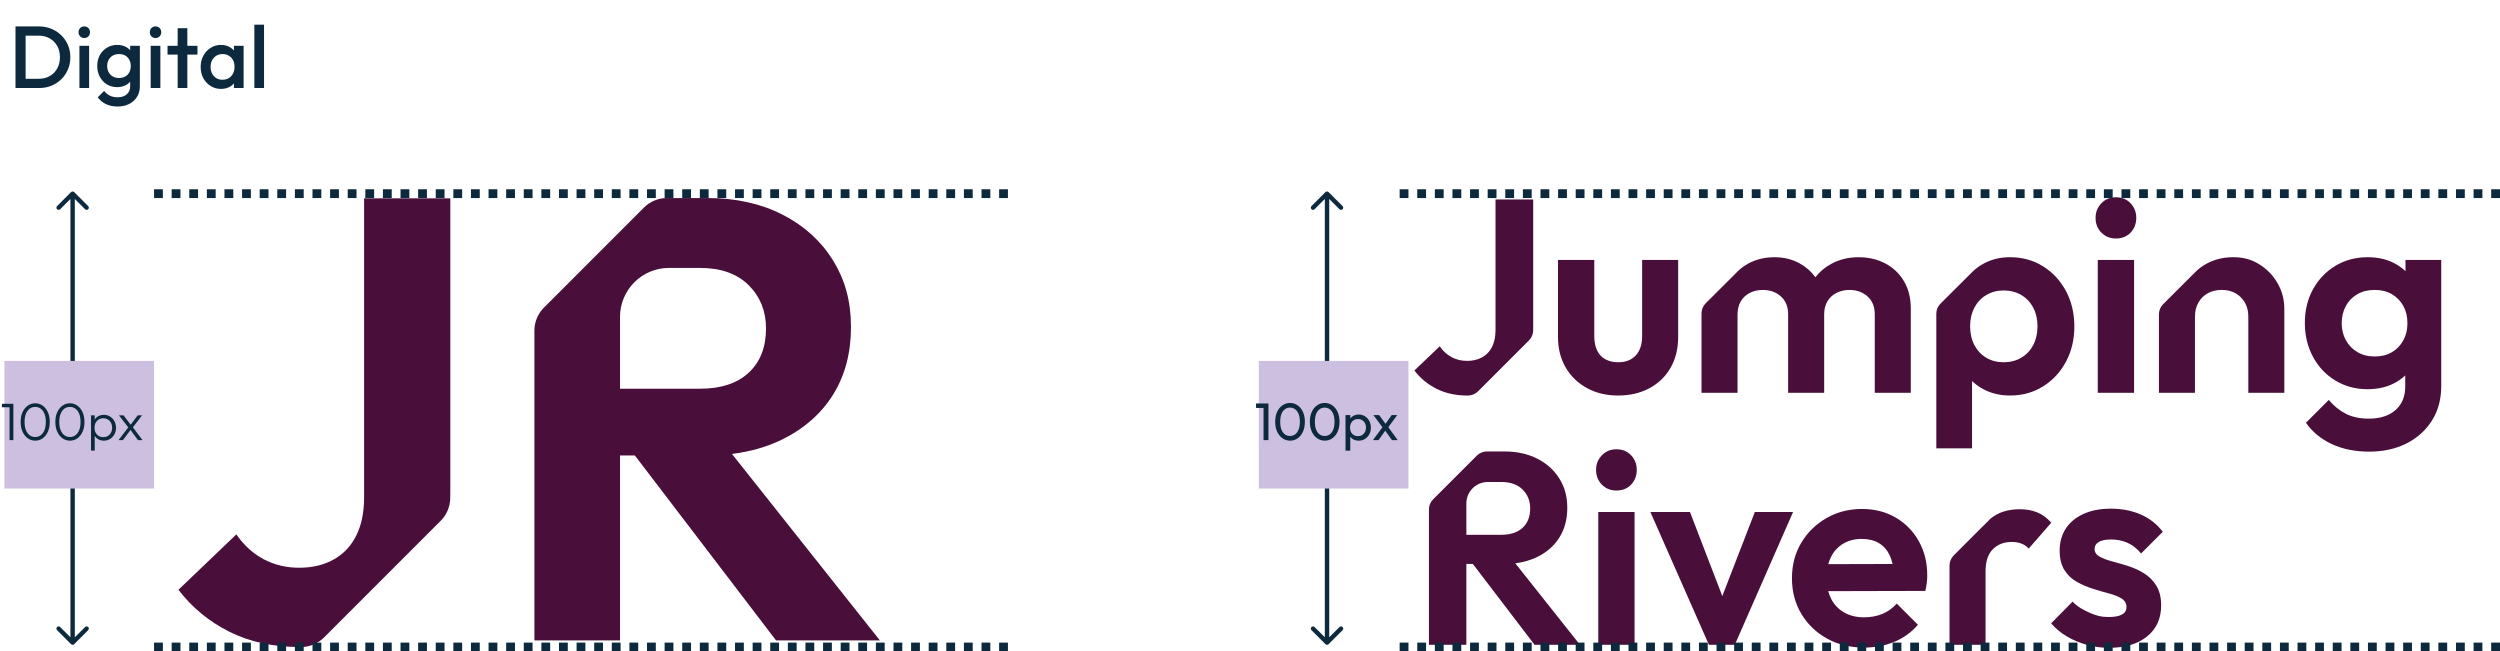 <svg width="568" height="148" viewBox="0 0 568 148" fill="none" xmlns="http://www.w3.org/2000/svg">
<g clip-path="url(#clip0_1_111)">
<path d="M339.781 45.315V74.992C339.781 76.491 339.521 77.763 338.998 78.805C338.476 79.847 337.727 80.638 336.749 81.18C335.77 81.722 334.635 81.993 333.343 81.993C332.052 81.993 330.876 81.711 329.814 81.15C328.752 80.586 327.847 79.765 327.097 78.68L321.349 84.179C322.683 85.929 324.358 87.314 326.38 88.334C328.399 89.355 330.743 89.866 333.408 89.866C333.454 89.866 333.502 89.866 333.547 89.866C334.394 89.862 335.202 89.517 335.803 88.919L347.388 77.334C347.973 76.749 348.311 75.963 348.332 75.137C348.339 74.927 348.341 74.713 348.341 74.498V45.315H339.781Z" fill="#490F3A"/>
<path d="M469.384 66.122C468.112 63.747 466.375 61.873 464.167 60.497C461.959 59.123 459.461 58.437 456.67 58.437C454.504 58.437 452.556 58.896 450.829 59.81C449.804 60.352 448.898 61.006 448.112 61.778L440.877 68.988C440.269 69.595 439.928 70.418 439.928 71.276V101.859H448.051V86.573C448.842 87.338 449.759 87.986 450.801 88.519C452.549 89.415 454.506 89.862 456.675 89.862C459.465 89.862 461.965 89.175 464.171 87.799C466.379 86.425 468.117 84.551 469.389 82.177C470.66 79.802 471.293 77.137 471.293 74.18C471.293 71.222 470.658 68.494 469.389 66.12L469.384 66.122ZM461.95 78.398C461.303 79.626 460.397 80.584 459.231 81.273C458.066 81.96 456.733 82.302 455.234 82.302C453.734 82.302 452.411 81.96 451.267 81.273C450.12 80.586 449.226 79.629 448.58 78.398C447.934 77.172 447.611 75.744 447.611 74.117C447.611 72.49 447.934 71.129 448.58 69.9C449.226 68.672 450.131 67.712 451.297 67.025C452.463 66.338 453.776 65.994 455.234 65.994C456.692 65.994 458.066 66.338 459.231 67.025C460.397 67.712 461.303 68.67 461.95 69.9C462.594 71.129 462.917 72.535 462.917 74.117C462.917 75.698 462.594 77.169 461.95 78.398Z" fill="#490F3A"/>
<path d="M480.738 54.188C479.403 54.188 478.3 53.741 477.427 52.844C476.552 51.95 476.114 50.836 476.114 49.501C476.114 48.166 476.552 47.107 477.427 46.191C478.302 45.274 479.405 44.817 480.738 44.817C482.07 44.817 483.227 45.276 484.081 46.191C484.934 47.107 485.361 48.212 485.361 49.501C485.361 50.79 484.934 51.95 484.081 52.844C483.227 53.741 482.113 54.188 480.738 54.188ZM476.614 89.24V59.06H484.863V89.238H476.614V89.24Z" fill="#490F3A"/>
<path d="M518.999 70.119V89.238H510.815V71.93C510.815 70.139 510.252 68.683 509.127 67.558C508.003 66.434 506.545 65.87 504.753 65.87C503.587 65.87 502.545 66.122 501.631 66.62C500.714 67.121 499.995 67.829 499.475 68.746C498.953 69.662 498.693 70.724 498.693 71.93V89.238H490.507V71.41C490.507 70.552 490.847 69.731 491.454 69.125L498.691 61.897C499.436 61.127 500.303 60.473 501.284 59.934C503.095 58.935 505.147 58.434 507.437 58.434C509.728 58.434 511.626 58.987 513.374 60.09C515.123 61.195 516.498 62.631 517.497 64.401C518.496 66.171 518.997 68.078 518.997 70.117L518.999 70.119Z" fill="#490F3A"/>
<path d="M546.528 59.06V61.613C545.768 60.88 544.884 60.259 543.874 59.747C542.145 58.872 540.156 58.437 537.907 58.437C535.199 58.437 532.761 59.093 530.595 60.404C528.43 61.717 526.731 63.498 525.503 65.747C524.274 67.996 523.661 70.535 523.661 73.369C523.661 76.203 524.274 78.764 525.503 81.054C526.731 83.347 528.428 85.147 530.595 86.46C532.759 87.771 535.199 88.427 537.907 88.427C540.115 88.427 542.082 88.001 543.811 87.147C544.817 86.651 545.703 86.035 546.468 85.297V87.803C546.468 90.096 545.727 91.885 544.249 93.177C542.769 94.466 540.758 95.114 538.219 95.114C536.178 95.114 534.438 94.748 533.002 94.02C531.565 93.292 530.263 92.241 529.097 90.865L523.91 96.052C525.369 98.134 527.325 99.748 529.784 100.894C532.241 102.038 535.075 102.613 538.282 102.613C541.489 102.613 544.32 101.989 546.78 100.738C549.237 99.488 551.163 97.749 552.558 95.521C553.953 93.294 554.651 90.679 554.651 87.68V59.06H546.528ZM546.03 77.336C545.406 78.483 544.539 79.377 543.436 80.023C542.331 80.669 541.031 80.992 539.532 80.992C538.033 80.992 536.72 80.658 535.595 79.993C534.471 79.325 533.595 78.42 532.971 77.276C532.347 76.129 532.033 74.849 532.033 73.432C532.033 72.015 532.347 70.672 532.971 69.528C533.595 68.382 534.471 67.487 535.595 66.841C536.72 66.195 538.033 65.873 539.532 65.873C541.031 65.873 542.331 66.195 543.436 66.841C544.539 67.487 545.404 68.373 546.03 69.495C546.654 70.62 546.966 71.933 546.966 73.432C546.966 74.931 546.654 76.192 546.03 77.336Z" fill="#490F3A"/>
<path d="M344.274 127.98C346.112 127.75 347.776 127.272 349.277 126.535C351.442 125.471 353.121 123.993 354.308 122.1C355.491 120.202 356.089 117.964 356.089 115.381C356.089 112.798 355.491 110.675 354.308 108.76C353.119 106.842 351.455 105.334 349.31 104.229C347.165 103.128 344.675 102.572 341.841 102.572H337.82C336.964 102.572 336.141 102.912 335.536 103.518L325.604 113.45C325 114.057 324.657 114.878 324.657 115.734V146.494H333.157V128.127H334.631L348.651 146.494H358.962L344.274 127.98ZM333.159 121.504V114.376C333.159 111.689 335.337 109.509 338.024 109.509H341.096C343.174 109.509 344.788 110.083 345.936 111.225C347.082 112.371 347.657 113.799 347.657 115.507C347.657 117.381 347.082 118.85 345.936 119.911C344.79 120.975 343.176 121.502 341.096 121.502H333.159V121.504Z" fill="#490F3A"/>
<path d="M367.252 111.446C365.917 111.446 364.814 111 363.941 110.103C363.066 109.208 362.628 108.094 362.628 106.76C362.628 105.425 363.066 104.366 363.941 103.449C364.817 102.533 365.919 102.075 367.252 102.075C368.584 102.075 369.741 102.535 370.595 103.449C371.449 104.366 371.876 105.471 371.876 106.76C371.876 108.049 371.449 109.208 370.595 110.103C369.741 111 368.628 111.446 367.252 111.446ZM363.129 146.496V116.319H371.377V146.496H363.129Z" fill="#490F3A"/>
<path d="M407.389 116.319L394.145 146.499H388.269L374.963 116.319H383.959L391.308 135.433L398.703 116.319H407.389Z" fill="#490F3A"/>
<path d="M466.052 118.757L460.928 124.63C460.468 124.13 459.916 123.755 459.27 123.506C458.625 123.257 457.886 123.131 457.054 123.131C455.303 123.131 453.875 123.684 452.772 124.789C451.667 125.894 451.117 127.568 451.117 129.82V146.501H442.931V128.489C442.931 127.636 443.269 126.819 443.87 126.212C446.177 123.892 451.96 118.081 452.259 117.829L452.27 117.821C453.966 116.404 456.185 115.697 458.926 115.697C460.384 115.697 461.697 115.938 462.863 116.417C464.028 116.895 465.09 117.675 466.05 118.759L466.052 118.757Z" fill="#490F3A"/>
<path d="M479.138 147.185C477.429 147.185 475.754 146.956 474.11 146.499C472.463 146.041 470.955 145.404 469.579 144.592C468.205 143.779 467.018 142.791 466.017 141.624L470.89 136.688C471.93 137.854 473.605 138.729 474.981 139.312C476.354 139.897 477.409 140.187 479.076 140.187C480.408 140.187 481.418 140.001 482.107 139.624C482.794 139.249 483.138 138.686 483.138 137.936C483.138 137.104 482.772 136.458 482.044 135.999C481.314 135.542 480.367 135.156 479.201 134.844C478.036 134.532 476.816 134.179 475.546 133.782C474.274 133.386 473.057 132.866 471.891 132.22C470.725 131.575 469.776 130.68 469.048 129.533C468.318 128.387 467.954 126.899 467.954 125.066C467.954 123.233 468.422 121.484 469.36 120.067C470.298 118.652 471.642 117.547 473.39 116.757C475.139 115.966 477.201 115.569 479.576 115.569C482.074 115.569 484.334 116.007 486.356 116.882C488.375 117.758 490.052 119.068 491.384 120.819L486.449 125.755C485.532 124.63 484.501 123.818 483.357 123.317C482.211 122.817 480.971 122.568 479.639 122.568C478.43 122.568 477.505 122.754 476.859 123.129C476.213 123.504 475.891 124.026 475.891 124.691C475.891 125.441 476.255 126.026 476.985 126.439C477.713 126.855 478.662 127.222 479.827 127.534C480.993 127.846 482.211 128.201 483.483 128.595C484.752 128.992 485.961 129.544 487.107 130.251C488.251 130.959 489.19 131.897 489.92 133.063C490.648 134.229 491.014 135.73 491.014 137.561C491.014 140.519 489.952 142.863 487.827 144.59C485.703 146.319 482.807 147.183 479.143 147.183L479.138 147.185Z" fill="#490F3A"/>
<path d="M434.133 70.119V89.238H425.947V71.432C425.947 69.681 425.394 68.319 424.292 67.339C423.187 66.362 421.824 65.873 420.199 65.873C419.157 65.873 418.188 66.091 417.293 66.529C416.396 66.967 415.701 67.604 415.2 68.433C414.702 69.268 414.451 70.269 414.451 71.434V89.24H406.265V71.434C406.265 69.684 405.712 68.321 404.61 67.341C403.505 66.364 402.14 65.875 400.517 65.875C399.433 65.875 398.454 66.094 397.581 66.531C396.706 66.969 396.019 67.606 395.518 68.436C395.018 69.27 394.766 70.271 394.766 71.436V89.242H386.583V71.196C386.583 70.338 386.923 69.517 387.532 68.91L394.769 61.687C395.497 60.961 396.331 60.345 397.269 59.845C399.02 58.909 400.996 58.441 403.206 58.441C405.288 58.441 407.184 58.909 408.891 59.845C410.321 60.629 411.506 61.68 412.44 62.993C413.45 61.715 414.68 60.685 416.138 59.908C417.969 58.928 420.01 58.441 422.259 58.441C424.508 58.441 426.53 58.909 428.322 59.845C430.113 60.781 431.528 62.126 432.57 63.875C433.61 65.623 434.133 67.708 434.133 70.121V70.119Z" fill="#490F3A"/>
<path d="M367.655 89.864C364.988 89.864 362.626 89.301 360.563 88.176C358.501 87.052 356.886 85.49 355.721 83.49C354.555 81.49 353.972 79.178 353.972 76.554V59.06H362.221V76.368C362.221 77.618 362.429 78.691 362.845 79.585C363.261 80.482 363.885 81.158 364.719 81.615C365.551 82.075 366.53 82.302 367.655 82.302C369.362 82.302 370.695 81.782 371.654 80.74C372.612 79.7 373.091 78.242 373.091 76.366V59.058H381.277V76.552C381.277 79.219 380.705 81.55 379.558 83.55C378.412 85.55 376.809 87.102 374.748 88.204C372.686 89.307 370.322 89.86 367.657 89.86L367.655 89.864Z" fill="#490F3A"/>
<path d="M435.968 122.975C434.696 120.704 432.947 118.915 430.72 117.602C428.493 116.289 425.919 115.634 423.002 115.634C420.086 115.634 417.358 116.332 414.942 117.727C412.526 119.125 410.622 120.999 409.227 123.352C407.829 125.705 407.131 128.383 407.131 131.382C407.131 134.38 407.851 137.13 409.287 139.505C410.724 141.879 412.672 143.743 415.129 145.097C417.586 146.451 420.398 147.129 423.563 147.129C426.02 147.129 428.302 146.691 430.406 145.816C432.507 144.941 434.288 143.652 435.747 141.942L430.937 137.132C430.02 138.174 428.937 138.954 427.687 139.474C426.439 139.994 425.041 140.254 423.501 140.254C421.791 140.254 420.292 139.89 419.003 139.16C417.711 138.432 416.723 137.39 416.034 136.038C415.761 135.501 415.542 134.924 415.378 134.311L437.434 134.257C437.599 133.548 437.716 132.914 437.777 132.352C437.84 131.789 437.87 131.239 437.87 130.695C437.87 127.82 437.235 125.25 435.965 122.979L435.968 122.975ZM415.382 128.179C415.534 127.618 415.733 127.09 415.976 126.598C416.621 125.285 417.549 124.264 418.756 123.536C419.962 122.808 421.379 122.442 423.004 122.442C424.545 122.442 425.847 122.765 426.911 123.408C427.973 124.056 428.785 124.981 429.348 126.188C429.617 126.769 429.834 127.419 429.992 128.136L415.382 128.177V128.179Z" fill="#490F3A"/>
</g>
<path d="M82.723 45.064V112.976C82.723 116.408 82.129 119.317 80.934 121.7C79.741 124.083 78.027 125.894 75.788 127.132C73.549 128.369 70.95 128.99 67.995 128.99C65.04 128.99 62.349 128.347 59.917 127.062C57.49 125.772 55.413 123.891 53.698 121.412L40.544 133.993C43.595 137.998 47.431 141.169 52.053 143.5C56.676 145.835 62.038 147.003 68.138 147.003C68.245 147.003 68.35 147.003 68.456 147.003C70.393 146.991 72.246 146.207 73.616 144.837L100.125 118.327C101.464 116.989 102.237 115.19 102.289 113.298C102.302 112.815 102.309 112.327 102.309 111.835V45.064H82.722H82.723Z" fill="#490F3A"/>
<path d="M166.304 103.137C170.508 102.613 174.315 101.515 177.751 99.83C182.703 97.395 186.545 94.014 189.265 89.684C191.974 85.338 193.341 80.217 193.341 74.309C193.341 68.4 191.974 63.542 189.265 59.156C186.546 54.77 182.736 51.314 177.825 48.787C172.918 46.267 167.22 44.995 160.735 44.995H151.533C149.573 44.995 147.692 45.774 146.307 47.16L123.58 69.89C122.194 71.276 121.416 73.156 121.416 75.115V145.505H140.867V103.478H144.236L176.32 145.505H199.913L166.304 103.137ZM140.867 88.317V72.007C140.867 65.859 145.851 60.873 151.996 60.873H159.028C163.784 60.873 167.479 62.185 170.103 64.802C172.726 67.425 174.038 70.691 174.038 74.597C174.038 78.883 172.726 82.245 170.103 84.677C167.479 87.112 163.784 88.317 159.028 88.317H140.867Z" fill="#490F3A"/>
<line x1="318" y1="44" x2="568" y2="44" stroke="#0C293D" stroke-width="2" stroke-dasharray="2 2"/>
<line x1="318" y1="147" x2="568" y2="147" stroke="#0C293D" stroke-width="2" stroke-dasharray="2 2"/>
<line x1="35" y1="44" x2="229.312" y2="44" stroke="#0C293D" stroke-width="2" stroke-dasharray="2 2"/>
<line x1="35" y1="147" x2="229.312" y2="147" stroke="#0C293D" stroke-width="2" stroke-dasharray="2 2"/>
<path d="M16.146 146.354C16.342 146.549 16.658 146.549 16.854 146.354L20.035 143.172C20.231 142.976 20.231 142.66 20.035 142.464C19.84 142.269 19.524 142.269 19.328 142.464L16.5 145.293L13.672 142.464C13.476 142.269 13.16 142.269 12.964 142.464C12.769 142.66 12.769 142.976 12.964 143.172L16.146 146.354ZM16.854 43.646C16.658 43.451 16.342 43.451 16.146 43.646L12.964 46.828C12.769 47.024 12.769 47.34 12.964 47.535C13.16 47.731 13.476 47.731 13.672 47.535L16.5 44.707L19.328 47.535C19.524 47.731 19.84 47.731 20.035 47.535C20.231 47.34 20.231 47.024 20.035 46.828L16.854 43.646ZM17 146L17 44H16L16 146H17Z" fill="#0C293D"/>
<rect x="1" y="82" width="34" height="29" fill="#CCBFE0"/>
<path d="M2.172 100V91.744H3.036V100H2.172ZM0.432 92.524V91.744H2.916V92.524H0.432ZM8.015 100.12C7.407 100.12 6.851 99.948 6.347 99.604C5.843 99.252 5.439 98.756 5.135 98.116C4.839 97.476 4.691 96.724 4.691 95.86C4.691 94.988 4.839 94.24 5.135 93.616C5.431 92.984 5.827 92.496 6.323 92.152C6.827 91.8 7.383 91.624 7.991 91.624C8.607 91.624 9.163 91.796 9.659 92.14C10.163 92.484 10.563 92.976 10.859 93.616C11.155 94.248 11.303 95 11.303 95.872C11.303 96.736 11.155 97.488 10.859 98.128C10.563 98.768 10.167 99.26 9.671 99.604C9.175 99.948 8.623 100.12 8.015 100.12ZM7.991 99.292C8.463 99.292 8.879 99.16 9.239 98.896C9.607 98.624 9.895 98.236 10.103 97.732C10.311 97.22 10.415 96.596 10.415 95.86C10.415 95.132 10.311 94.516 10.103 94.012C9.895 93.5 9.607 93.112 9.239 92.848C8.879 92.584 8.463 92.452 7.991 92.452C7.527 92.452 7.111 92.584 6.743 92.848C6.383 93.112 6.099 93.496 5.891 94C5.683 94.504 5.579 95.124 5.579 95.86C5.579 96.596 5.683 97.22 5.891 97.732C6.099 98.236 6.383 98.624 6.743 98.896C7.111 99.16 7.527 99.292 7.991 99.292ZM15.901 100.12C15.293 100.12 14.737 99.948 14.233 99.604C13.729 99.252 13.325 98.756 13.021 98.116C12.725 97.476 12.577 96.724 12.577 95.86C12.577 94.988 12.725 94.24 13.021 93.616C13.317 92.984 13.713 92.496 14.209 92.152C14.713 91.8 15.269 91.624 15.877 91.624C16.493 91.624 17.049 91.796 17.545 92.14C18.049 92.484 18.449 92.976 18.745 93.616C19.041 94.248 19.189 95 19.189 95.872C19.189 96.736 19.041 97.488 18.745 98.128C18.449 98.768 18.053 99.26 17.557 99.604C17.061 99.948 16.509 100.12 15.901 100.12ZM15.877 99.292C16.349 99.292 16.765 99.16 17.125 98.896C17.493 98.624 17.781 98.236 17.989 97.732C18.197 97.22 18.301 96.596 18.301 95.86C18.301 95.132 18.197 94.516 17.989 94.012C17.781 93.5 17.493 93.112 17.125 92.848C16.765 92.584 16.349 92.452 15.877 92.452C15.413 92.452 14.997 92.584 14.629 92.848C14.269 93.112 13.985 93.496 13.777 94C13.569 94.504 13.465 95.124 13.465 95.86C13.465 96.596 13.569 97.22 13.777 97.732C13.985 98.236 14.269 98.624 14.629 98.896C14.997 99.16 15.413 99.292 15.877 99.292ZM23.596 100.12C23.164 100.12 22.776 100.032 22.432 99.856C22.088 99.68 21.804 99.44 21.58 99.136C21.364 98.824 21.232 98.464 21.184 98.056V96.292C21.232 95.876 21.368 95.516 21.592 95.212C21.816 94.9 22.1 94.66 22.444 94.492C22.796 94.324 23.18 94.24 23.596 94.24C24.116 94.24 24.584 94.372 25 94.636C25.416 94.892 25.744 95.244 25.984 95.692C26.232 96.132 26.356 96.632 26.356 97.192C26.356 97.744 26.236 98.24 25.996 98.68C25.756 99.12 25.424 99.472 25 99.736C24.584 99.992 24.116 100.12 23.596 100.12ZM23.452 99.316C23.852 99.316 24.204 99.228 24.508 99.052C24.812 98.868 25.048 98.616 25.216 98.296C25.392 97.968 25.48 97.596 25.48 97.18C25.48 96.756 25.392 96.384 25.216 96.064C25.048 95.744 24.812 95.492 24.508 95.308C24.204 95.124 23.856 95.032 23.464 95.032C23.072 95.032 22.724 95.124 22.42 95.308C22.124 95.492 21.892 95.744 21.724 96.064C21.556 96.384 21.472 96.756 21.472 97.18C21.472 97.596 21.556 97.968 21.724 98.296C21.892 98.616 22.124 98.868 22.42 99.052C22.716 99.228 23.06 99.316 23.452 99.316ZM20.68 102.376V94.36H21.52V95.8L21.352 97.168L21.52 98.548V102.376H20.68ZM31.352 100L29.468 97.432L29.288 97.288L27.02 94.36H28.064L29.816 96.664L29.984 96.808L32.384 100H31.352ZM26.924 100L29.3 96.904L29.768 97.528L27.92 100H26.924ZM30.044 97.276L29.564 96.664L31.292 94.36H32.288L30.044 97.276Z" fill="#0C293D"/>
<path d="M301.146 146.354C301.342 146.549 301.658 146.549 301.854 146.354L305.036 143.172C305.231 142.976 305.231 142.66 305.036 142.464C304.84 142.269 304.524 142.269 304.328 142.464L301.5 145.293L298.672 142.464C298.476 142.269 298.16 142.269 297.964 142.464C297.769 142.66 297.769 142.976 297.964 143.172L301.146 146.354ZM301.854 43.646C301.658 43.451 301.342 43.451 301.146 43.646L297.964 46.828C297.769 47.024 297.769 47.34 297.964 47.535C298.16 47.731 298.476 47.731 298.672 47.535L301.5 44.707L304.328 47.535C304.524 47.731 304.84 47.731 305.036 47.535C305.231 47.34 305.231 47.024 305.036 46.828L301.854 43.646ZM302 146V44H301V146H302Z" fill="#0C293D"/>
<rect x="286" y="82" width="34" height="29" fill="#CCBFE0"/>
<path d="M287.076 100V91.672H288.192V100H287.076ZM285.372 92.68V91.672H288.072V92.68H285.372ZM293.12 100.12C292.496 100.12 291.924 99.944 291.404 99.592C290.892 99.24 290.484 98.744 290.18 98.104C289.876 97.456 289.724 96.696 289.724 95.824C289.724 94.952 289.872 94.196 290.168 93.556C290.472 92.916 290.88 92.424 291.392 92.08C291.904 91.728 292.468 91.552 293.084 91.552C293.716 91.552 294.288 91.728 294.8 92.08C295.312 92.424 295.716 92.916 296.012 93.556C296.316 94.196 296.468 94.956 296.468 95.836C296.468 96.708 296.316 97.468 296.012 98.116C295.716 98.756 295.312 99.252 294.8 99.604C294.296 99.948 293.736 100.12 293.12 100.12ZM293.096 99.052C293.536 99.052 293.92 98.932 294.248 98.692C294.584 98.444 294.848 98.08 295.04 97.6C295.232 97.12 295.328 96.528 295.328 95.824C295.328 95.12 295.232 94.532 295.04 94.06C294.848 93.58 294.584 93.22 294.248 92.98C293.912 92.732 293.524 92.608 293.084 92.608C292.652 92.608 292.268 92.732 291.932 92.98C291.596 93.22 291.332 93.58 291.14 94.06C290.956 94.532 290.864 95.12 290.864 95.824C290.864 96.528 290.956 97.12 291.14 97.6C291.332 98.08 291.596 98.444 291.932 98.692C292.268 98.932 292.656 99.052 293.096 99.052ZM300.995 100.12C300.371 100.12 299.799 99.944 299.279 99.592C298.767 99.24 298.359 98.744 298.055 98.104C297.751 97.456 297.599 96.696 297.599 95.824C297.599 94.952 297.747 94.196 298.043 93.556C298.347 92.916 298.755 92.424 299.267 92.08C299.779 91.728 300.343 91.552 300.959 91.552C301.591 91.552 302.163 91.728 302.675 92.08C303.187 92.424 303.591 92.916 303.887 93.556C304.191 94.196 304.343 94.956 304.343 95.836C304.343 96.708 304.191 97.468 303.887 98.116C303.591 98.756 303.187 99.252 302.675 99.604C302.171 99.948 301.611 100.12 300.995 100.12ZM300.971 99.052C301.411 99.052 301.795 98.932 302.123 98.692C302.459 98.444 302.723 98.08 302.915 97.6C303.107 97.12 303.203 96.528 303.203 95.824C303.203 95.12 303.107 94.532 302.915 94.06C302.723 93.58 302.459 93.22 302.123 92.98C301.787 92.732 301.399 92.608 300.959 92.608C300.527 92.608 300.143 92.732 299.807 92.98C299.471 93.22 299.207 93.58 299.015 94.06C298.831 94.532 298.739 95.12 298.739 95.824C298.739 96.528 298.831 97.12 299.015 97.6C299.207 98.08 299.471 98.444 299.807 98.692C300.143 98.932 300.531 99.052 300.971 99.052ZM308.702 100.12C308.27 100.12 307.878 100.032 307.526 99.856C307.182 99.672 306.906 99.42 306.698 99.1C306.49 98.78 306.374 98.416 306.35 98.008V96.292C306.374 95.876 306.49 95.512 306.698 95.2C306.914 94.88 307.194 94.632 307.538 94.456C307.89 94.272 308.278 94.18 308.702 94.18C309.222 94.18 309.69 94.312 310.106 94.576C310.53 94.84 310.862 95.196 311.102 95.644C311.342 96.092 311.462 96.596 311.462 97.156C311.462 97.716 311.342 98.22 311.102 98.668C310.862 99.116 310.53 99.472 310.106 99.736C309.69 99.992 309.222 100.12 308.702 100.12ZM308.522 99.1C308.882 99.1 309.198 99.016 309.47 98.848C309.742 98.68 309.958 98.452 310.118 98.164C310.278 97.868 310.358 97.528 310.358 97.144C310.358 96.768 310.278 96.432 310.118 96.136C309.958 95.84 309.742 95.612 309.47 95.452C309.198 95.284 308.886 95.2 308.534 95.2C308.174 95.2 307.858 95.284 307.586 95.452C307.314 95.612 307.102 95.84 306.95 96.136C306.798 96.432 306.722 96.772 306.722 97.156C306.722 97.532 306.794 97.868 306.938 98.164C307.09 98.452 307.302 98.68 307.574 98.848C307.854 99.016 308.17 99.1 308.522 99.1ZM305.702 102.388V94.3H306.782V95.8L306.578 97.18L306.782 98.572V102.388H305.702ZM316.255 100L314.479 97.504L314.275 97.312L312.031 94.3H313.339L314.959 96.52L315.163 96.688L317.563 100H316.255ZM311.923 100L314.275 96.832L314.887 97.624L313.195 100H311.923ZM315.247 97.3L314.623 96.532L316.195 94.3H317.455L315.247 97.3Z" fill="#0C293D"/>
<path d="M5.1 20V17.9H8.78C9.74 17.9 10.58 17.693 11.3 17.28C12.033 16.867 12.6 16.293 13 15.56C13.413 14.813 13.62 13.953 13.62 12.98C13.62 12.02 13.413 11.173 13 10.44C12.587 9.707 12.013 9.133 11.28 8.72C10.56 8.307 9.727 8.1 8.78 8.1H5.1V6H8.84C9.853 6 10.793 6.18 11.66 6.54C12.527 6.887 13.28 7.38 13.92 8.02C14.573 8.647 15.08 9.387 15.44 10.24C15.8 11.08 15.98 12 15.98 13C15.98 13.987 15.8 14.907 15.44 15.76C15.08 16.613 14.58 17.36 13.94 18C13.3 18.627 12.547 19.12 11.68 19.48C10.813 19.827 9.88 20 8.88 20H5.1ZM3.52 20V6H5.82V20H3.52ZM18.045 20V10.4H20.245V20H18.045ZM19.145 8.64C18.771 8.64 18.458 8.513 18.205 8.26C17.965 8.007 17.845 7.693 17.845 7.32C17.845 6.947 17.965 6.633 18.205 6.38C18.458 6.127 18.771 6 19.145 6C19.531 6 19.845 6.127 20.085 6.38C20.325 6.633 20.445 6.947 20.445 7.32C20.445 7.693 20.325 8.007 20.085 8.26C19.845 8.513 19.531 8.64 19.145 8.64ZM26.712 24.2C25.699 24.2 24.812 24.013 24.052 23.64C23.292 23.28 22.679 22.767 22.212 22.1L23.652 20.66C24.039 21.14 24.479 21.5 24.972 21.74C25.465 21.98 26.059 22.1 26.752 22.1C27.619 22.1 28.305 21.873 28.812 21.42C29.319 20.98 29.572 20.373 29.572 19.6V17.24L29.952 15.12L29.572 12.98V10.4H31.772V19.6C31.772 20.52 31.559 21.32 31.132 22C30.706 22.693 30.112 23.233 29.352 23.62C28.592 24.007 27.712 24.2 26.712 24.2ZM26.612 19.8C25.759 19.8 24.985 19.593 24.292 19.18C23.612 18.753 23.072 18.173 22.672 17.44C22.285 16.707 22.092 15.887 22.092 14.98C22.092 14.073 22.285 13.26 22.672 12.54C23.072 11.82 23.612 11.253 24.292 10.84C24.985 10.413 25.759 10.2 26.612 10.2C27.372 10.2 28.039 10.353 28.612 10.66C29.186 10.967 29.632 11.393 29.952 11.94C30.272 12.473 30.432 13.1 30.432 13.82V16.18C30.432 16.887 30.265 17.513 29.932 18.06C29.612 18.607 29.166 19.033 28.592 19.34C28.019 19.647 27.359 19.8 26.612 19.8ZM27.052 17.72C27.585 17.72 28.052 17.607 28.452 17.38C28.852 17.153 29.159 16.84 29.372 16.44C29.599 16.027 29.712 15.547 29.712 15C29.712 14.453 29.599 13.98 29.372 13.58C29.159 13.167 28.852 12.847 28.452 12.62C28.052 12.393 27.585 12.28 27.052 12.28C26.519 12.28 26.046 12.393 25.632 12.62C25.232 12.847 24.919 13.167 24.692 13.58C24.465 13.98 24.352 14.453 24.352 15C24.352 15.533 24.465 16.007 24.692 16.42C24.919 16.833 25.232 17.153 25.632 17.38C26.046 17.607 26.519 17.72 27.052 17.72ZM34.236 20V10.4H36.436V20H34.236ZM35.336 8.64C34.963 8.64 34.649 8.513 34.396 8.26C34.156 8.007 34.036 7.693 34.036 7.32C34.036 6.947 34.156 6.633 34.396 6.38C34.649 6.127 34.963 6 35.336 6C35.723 6 36.036 6.127 36.276 6.38C36.516 6.633 36.636 6.947 36.636 7.32C36.636 7.693 36.516 8.007 36.276 8.26C36.036 8.513 35.723 8.64 35.336 8.64ZM40.364 20V6.4H42.564V20H40.364ZM38.064 12.4V10.4H44.864V12.4H38.064ZM50.209 20.2C49.342 20.2 48.555 19.98 47.849 19.54C47.155 19.1 46.602 18.507 46.189 17.76C45.789 17 45.589 16.153 45.589 15.22C45.589 14.273 45.789 13.427 46.189 12.68C46.602 11.92 47.155 11.32 47.849 10.88C48.555 10.427 49.342 10.2 50.209 10.2C50.942 10.2 51.589 10.36 52.149 10.68C52.722 10.987 53.175 11.413 53.509 11.96C53.842 12.507 54.009 13.127 54.009 13.82V16.58C54.009 17.273 53.842 17.893 53.509 18.44C53.189 18.987 52.742 19.42 52.169 19.74C51.595 20.047 50.942 20.2 50.209 20.2ZM50.569 18.12C51.382 18.12 52.035 17.847 52.529 17.3C53.035 16.753 53.289 16.053 53.289 15.2C53.289 14.627 53.175 14.12 52.949 13.68C52.722 13.24 52.402 12.9 51.989 12.66C51.589 12.407 51.115 12.28 50.569 12.28C50.035 12.28 49.562 12.407 49.149 12.66C48.749 12.9 48.429 13.24 48.189 13.68C47.962 14.12 47.849 14.627 47.849 15.2C47.849 15.773 47.962 16.28 48.189 16.72C48.429 17.16 48.749 17.507 49.149 17.76C49.562 18 50.035 18.12 50.569 18.12ZM53.149 20V17.42L53.529 15.08L53.149 12.76V10.4H55.349V20H53.149ZM57.79 20V5.6H59.99V20H57.79Z" fill="#0C293D"/>
<defs>
<clipPath id="clip0_1_111">
<rect width="234" height="104" fill="white" transform="translate(321 44)"/>
</clipPath>
</defs>
</svg>
